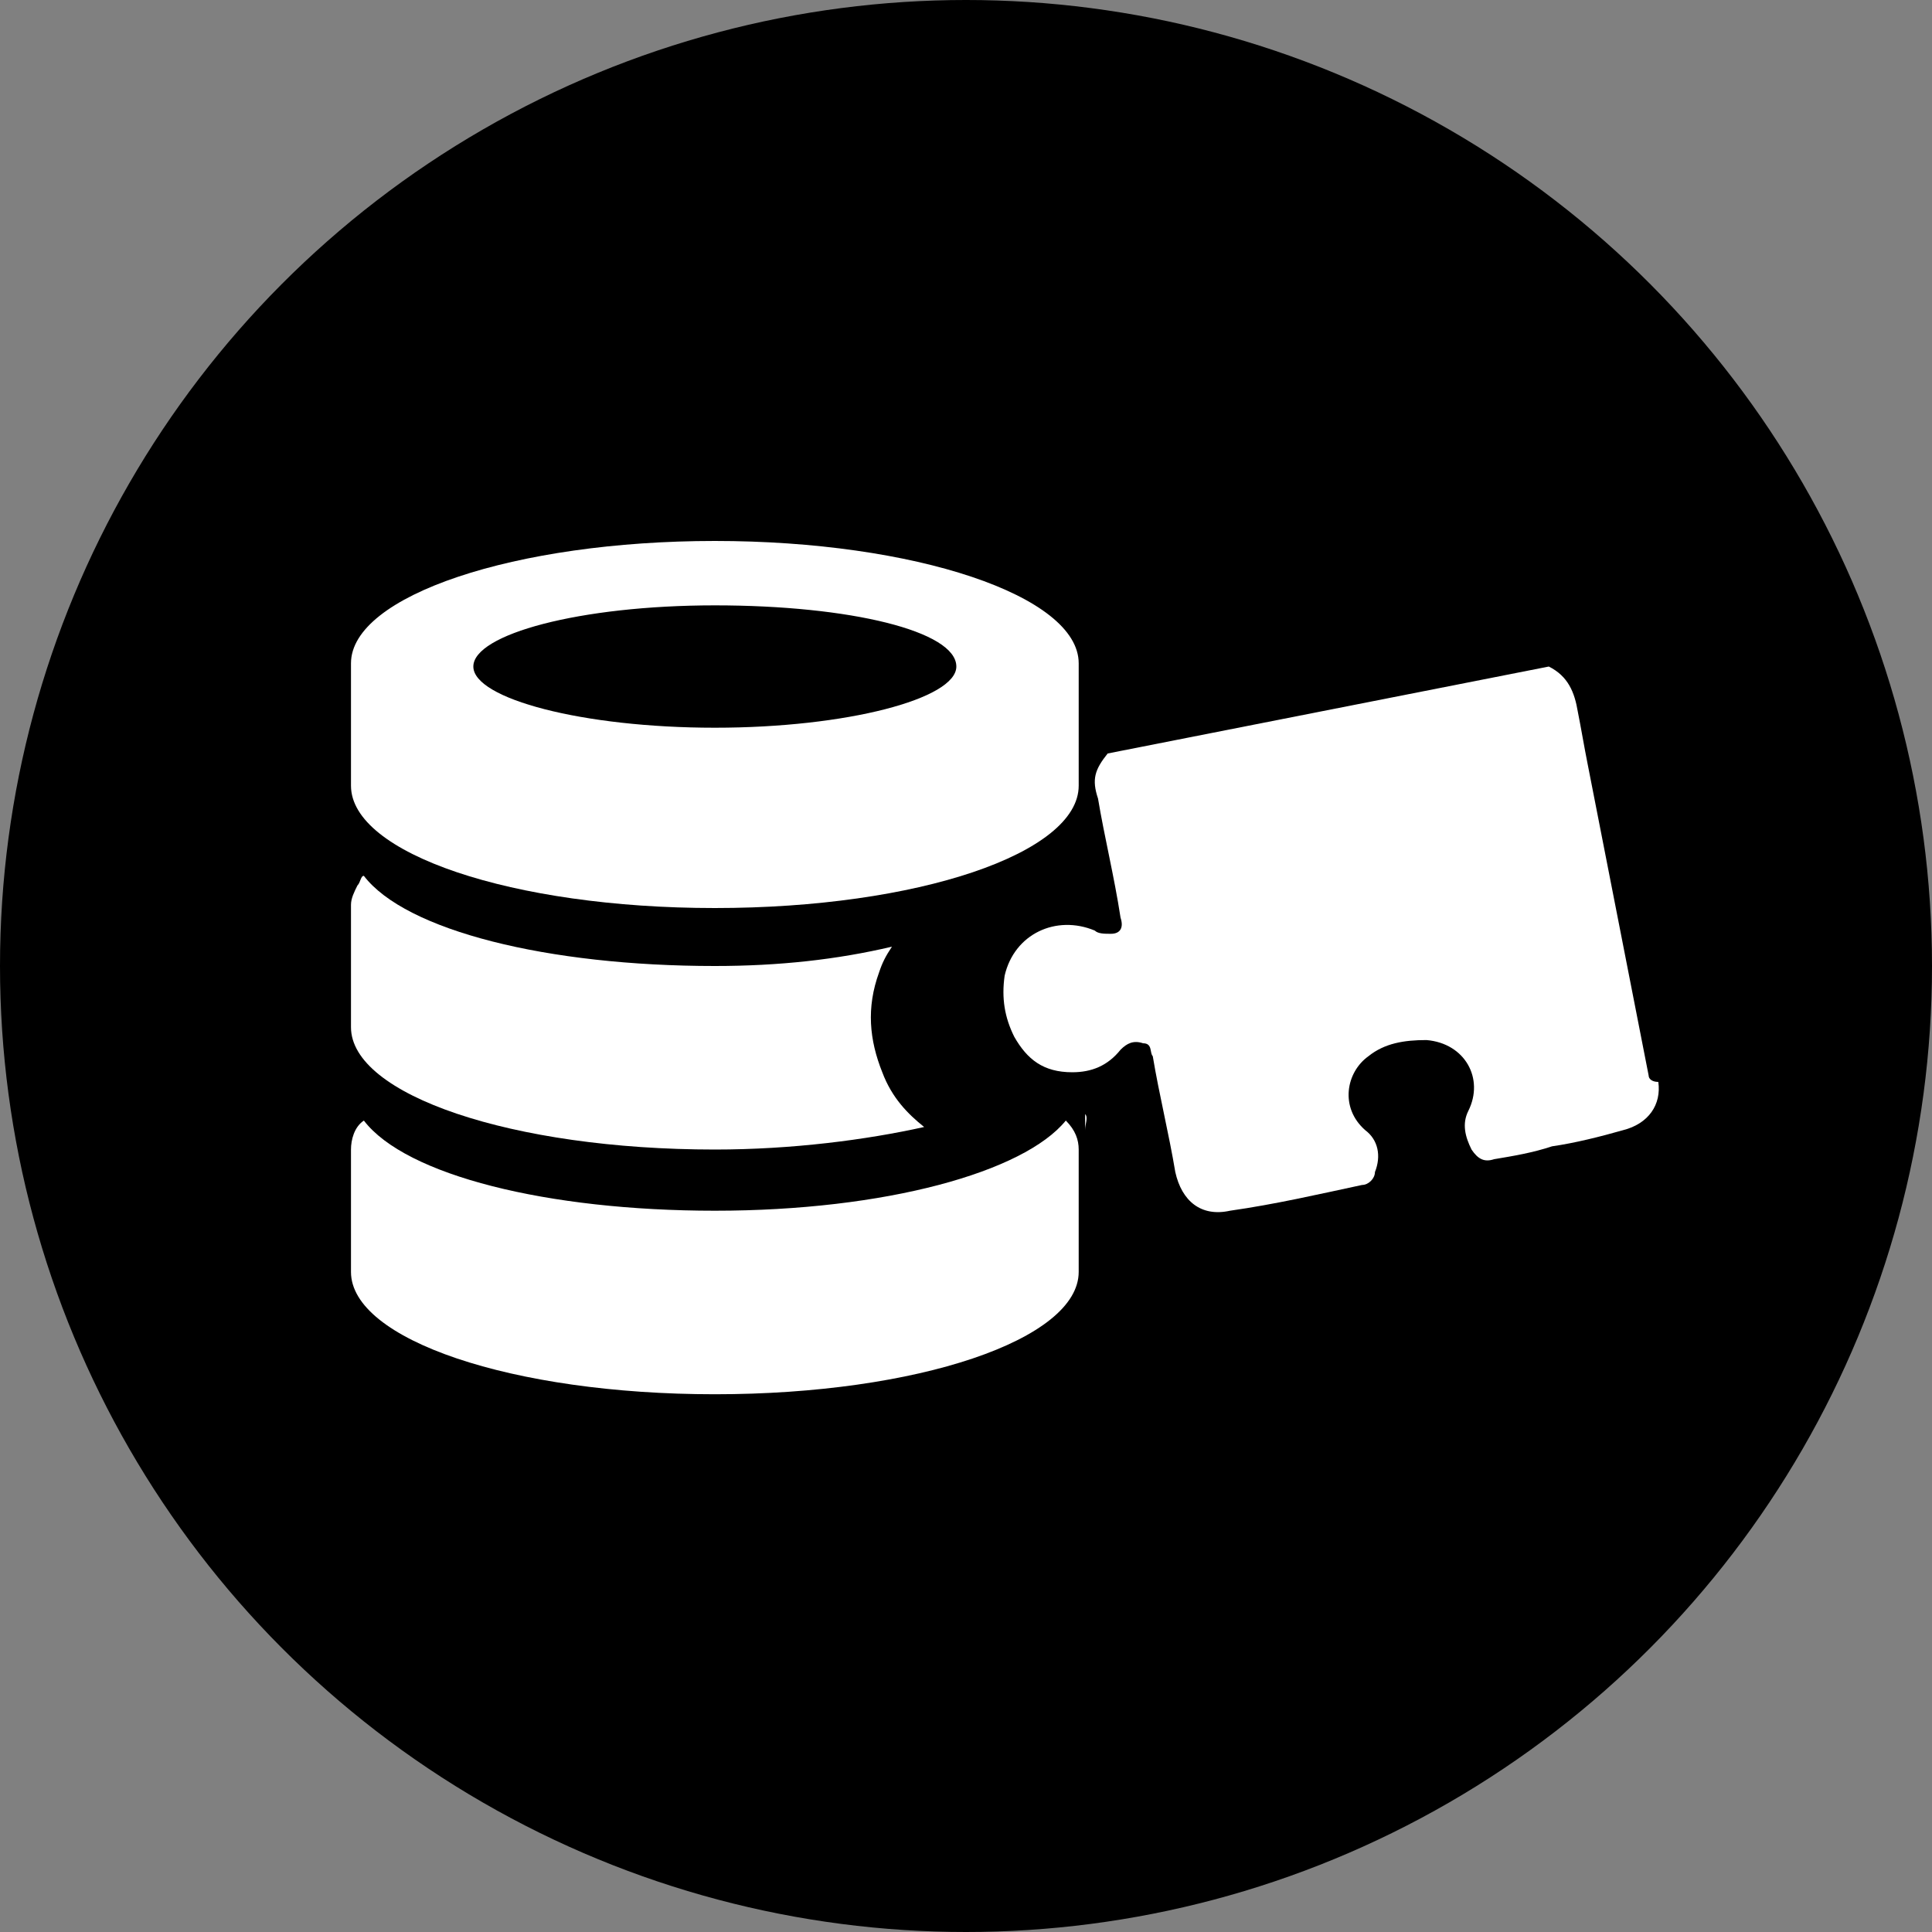 <?xml version="1.0" encoding="utf-8"?>
<!-- Generator: Adobe Illustrator 25.0.1, SVG Export Plug-In . SVG Version: 6.00 Build 0)  -->
<svg version="1.1" id="Ebene_1" xmlns="http://www.w3.org/2000/svg" xmlns:xlink="http://www.w3.org/1999/xlink" x="0px" y="0px"
	 viewBox="0 0 60 60" style="enable-background:new 0 0 60 60;" xml:space="preserve">
<rect x="0" y="0" width="60" height="60" fill="#808080" stroke="none"/>
<style type="text/css">
	.st0{fill:#FFFFFF;}
</style>
<g>
	<circle id="Oval_1_" cx="30" cy="30" r="30"/>
	<path class="st0" d="M51.2,33.4l-1.9-9.7c-0.1-0.5-0.2-1.1-0.3-1.6c-0.1-0.6-0.3-1.1-0.9-1.4l-13.7,2.7c-0.4,0.5-0.5,0.8-0.3,1.4
		c0.2,1.2,0.5,2.4,0.7,3.7c0.1,0.3,0,0.5-0.3,0.5c-0.2,0-0.4,0-0.5-0.1c-1.2-0.5-2.5,0.1-2.8,1.4c-0.1,0.7,0,1.3,0.3,1.9
		c0.4,0.7,0.9,1.1,1.8,1.1c0.6,0,1.1-0.2,1.5-0.7c0.2-0.2,0.4-0.3,0.7-0.2c0.3,0,0.2,0.3,0.3,0.4c0.2,1.2,0.5,2.4,0.7,3.6
		c0.2,0.9,0.8,1.4,1.7,1.2c1.4-0.2,2.7-0.5,4.1-0.8c0.2,0,0.4-0.2,0.4-0.4c0.2-0.5,0.1-1-0.3-1.3c-0.8-0.7-0.6-1.8,0.1-2.3
		c0.5-0.4,1.1-0.5,1.8-0.5c1.2,0.1,1.8,1.2,1.3,2.2c-0.2,0.4-0.1,0.8,0.1,1.2c0.2,0.3,0.4,0.4,0.7,0.3c0.6-0.1,1.2-0.2,1.8-0.4
		c0.7-0.1,1.5-0.3,2.2-0.5c0.8-0.2,1.2-0.8,1.1-1.5C51.3,33.6,51.2,33.5,51.2,33.4z"/>
	<g>
		<path d="M22.2,22.5c4.1,0,7.5-0.9,7.5-1.9c0-1.1-3.3-1.9-7.5-1.9s-7.5,0.9-7.5,1.9S18.1,22.5,22.2,22.5z"/>
		<path class="st0" d="M27.4,33.3c-0.4-1-0.5-2-0.1-3.1c0.1-0.3,0.2-0.5,0.4-0.8C26,29.8,24.2,30,22.2,30c-5.2,0-9.6-1.1-10.9-2.8
			c-0.1,0-0.1,0.2-0.2,0.3c-0.1,0.2-0.2,0.4-0.2,0.6c0,1.4,0,2.7,0,3.8c0,2.1,5,3.8,11.3,3.8c2.4,0,4.7-0.3,6.5-0.7
			C28.2,34.6,27.7,34.1,27.4,33.3z"/>
		<path class="st0" d="M22.2,37.6c-5.2,0-9.6-1.1-10.9-2.8c-0.3,0.2-0.4,0.6-0.4,0.9c0,1.4,0,2.7,0,3.8c0,2.1,5,3.8,11.3,3.8
			s11.3-1.7,11.3-3.8c0-1.6,0-2.7,0-3.8c0-0.3-0.1-0.6-0.4-0.9C31.8,36.4,27.5,37.6,22.2,37.6z"/>
		<path class="st0" d="M22.2,28.2c6.3,0,11.3-1.7,11.3-3.8c0-0.7,0-1.3,0-1.9c0-0.7,0-1.3,0-1.9c0-2.1-5.1-3.8-11.3-3.8
			s-11.3,1.7-11.3,3.8c0,0.6,0,1.3,0,1.9c0,0.6,0,1.3,0,1.9C10.9,26.5,15.9,28.2,22.2,28.2z M22.2,18.8c4.2,0,7.5,0.8,7.5,1.9
			c0,1-3.4,1.9-7.5,1.9s-7.5-0.9-7.5-1.9S18,18.8,22.2,18.8z"/>
		<path class="st0" d="M33.7,34.6l0,0.5C33.7,34.9,33.8,34.7,33.7,34.6z"/>
	</g>
</g>
</svg>
